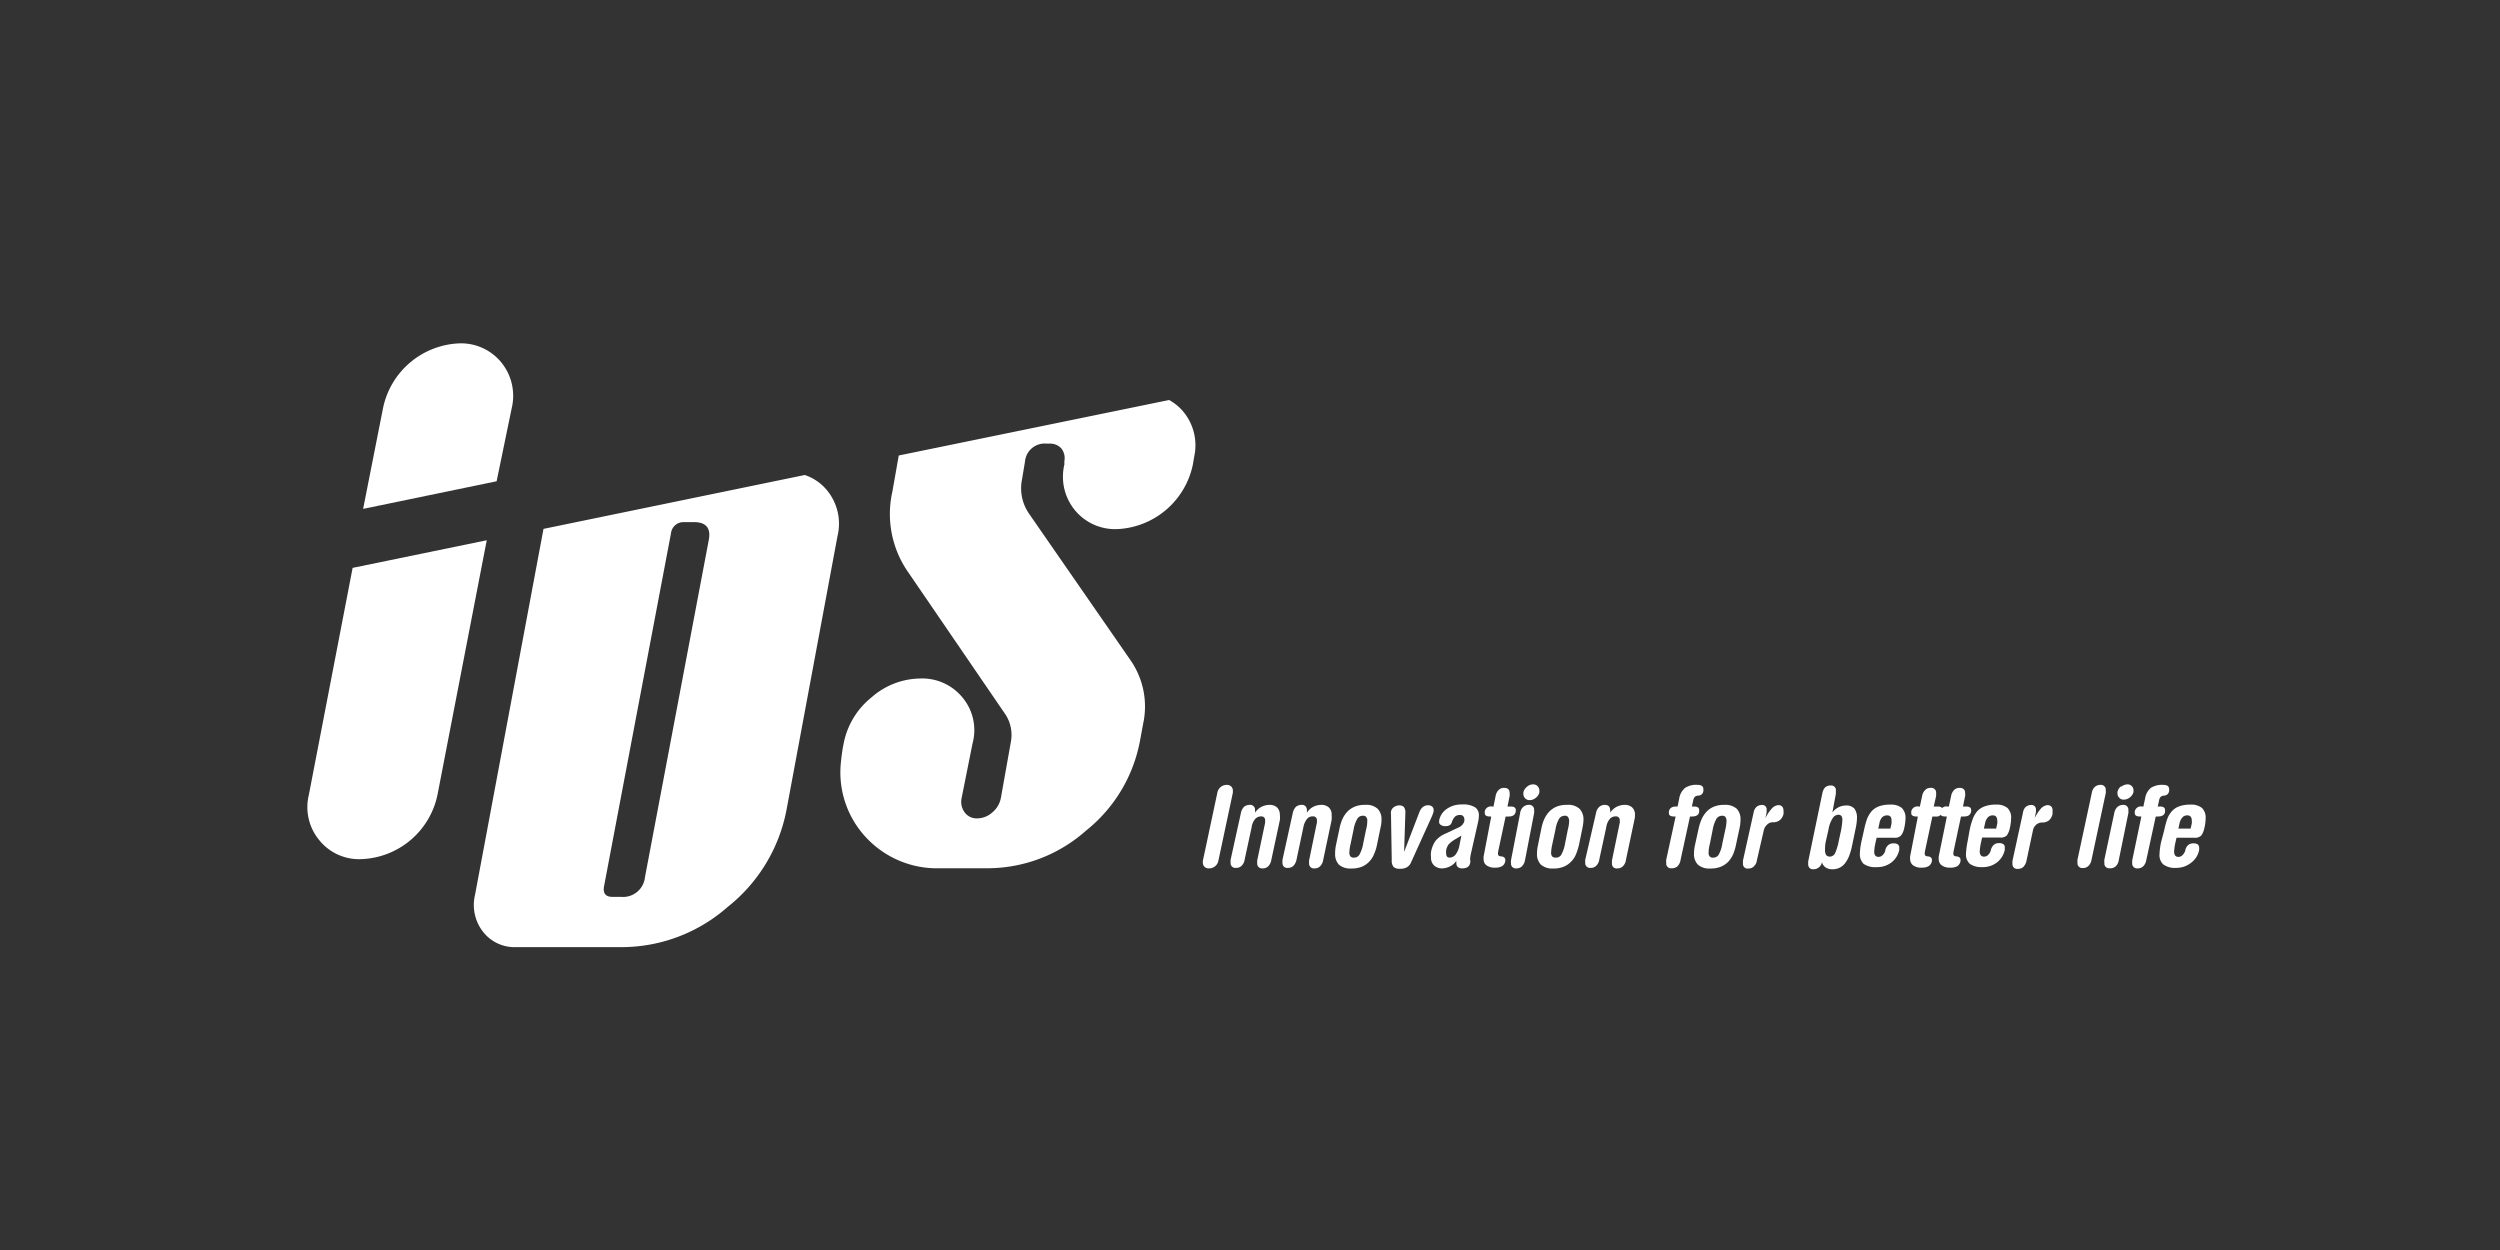 <svg id="Layer_1" width="200" height="100" data-name="Layer 1" xmlns="http://www.w3.org/2000/svg" viewBox="0 0 200 100"><rect x="0" y="0" width="200" height="100" fill="#333333" stroke="none"/><defs><style>.cls-1{fill:#fff;}</style></defs><title>Artboard 1</title><path class="cls-1" d="M24.71,63.58a4.14,4.14,0,0,0,.83,3.63,4.08,4.08,0,0,0,3.37,1.52A6.46,6.46,0,0,0,35,63.58l3.94-20.36L28.21,45.43Z"/><path class="cls-1" d="M38,71.6a3.48,3.48,0,0,0,.64,2.94,3.2,3.2,0,0,0,2.67,1.23h8.52a12.86,12.86,0,0,0,8.39-3.22,13,13,0,0,0,4.71-7.81L67,42.89a4.2,4.2,0,0,0-.81-3.63A3.89,3.89,0,0,0,64.38,38l-20.9,4.31ZM53.68,42.66a1,1,0,0,1,1-.89h.84c1,0,1.36.51,1.18,1.44L51.6,70.16a1.76,1.76,0,0,1-1.9,1.59H49c-.56,0-.77-.29-.68-.83Z"/><path class="cls-1" d="M93.53,32,71.9,36.44l-.51,2.89a8.14,8.14,0,0,0,1.26,6.44l7.72,11.29a3,3,0,0,1,.5,2.29l-.8,4.49A2,2,0,0,1,79.38,65a1.84,1.84,0,0,1-1.2.47,1.18,1.18,0,0,1-1-.47,1.42,1.42,0,0,1-.26-1.11l.88-4.4A4.08,4.08,0,0,0,77,55.8a4.16,4.16,0,0,0-3.37-1.52,6,6,0,0,0-3.92,1.52,6.23,6.23,0,0,0-2.21,3.64l-.08.41c-.06.38-.11.73-.14,1.07a7.61,7.61,0,0,0,2,6.07,7.74,7.74,0,0,0,5.92,2.47h3.89a11.88,11.88,0,0,0,7.78-3,12,12,0,0,0,4.33-7.2l.25-1.35a6.49,6.49,0,0,0-1-5.08L82.32,41.09a3.57,3.57,0,0,1-.56-2.73L82,36.92a1.58,1.58,0,0,1,1.73-1.43H84a1.19,1.19,0,0,1,.92.4,1.26,1.26,0,0,1,.23,1v.27a4.22,4.22,0,0,0,.83,3.64,4.17,4.17,0,0,0,3.37,1.53,6.48,6.48,0,0,0,6.08-5.17l.1-.6A4.22,4.22,0,0,0,94.72,33,4,4,0,0,0,93.53,32Z"/><path class="cls-1" d="M40.94,32.64A4.23,4.23,0,0,0,40.11,29a4.16,4.16,0,0,0-3.38-1.53,6.5,6.5,0,0,0-6.08,5.14l-1.6,8.1,10.68-2.21Z"/><path class="cls-1" d="M97.39,63.41a.76.76,0,0,1,.76-.62.51.51,0,0,1,.35.13.47.47,0,0,1,.13.34v.15l-1.16,5.45a.75.75,0,0,1-.76.61.45.45,0,0,1-.35-.13.43.43,0,0,1-.13-.34.33.33,0,0,1,0-.14Z"/><path class="cls-1" d="M99.27,65.05a1,1,0,0,1,.25-.5.7.7,0,0,1,.44-.16.39.39,0,0,1,.44.32v.1a.74.74,0,0,1,0,.21h0a1.35,1.35,0,0,1,.51-.47,1.45,1.45,0,0,1,.65-.16.86.86,0,0,1,.61.21.84.84,0,0,1,.22.61,1.74,1.74,0,0,1,0,.39l-.69,3.22a.92.92,0,0,1-.25.49.6.6,0,0,1-.44.16.38.38,0,0,1-.43-.33.14.14,0,0,1,0-.09.88.88,0,0,1,0-.23l.63-3v-.18a.29.29,0,0,0-.27-.33h-.06a.64.64,0,0,0-.47.21,1.34,1.34,0,0,0-.28.66l-.56,2.6a.83.83,0,0,1-.25.49.59.59,0,0,1-.44.16.38.38,0,0,1-.43-.32v-.1a.88.88,0,0,1,0-.23Z"/><path class="cls-1" d="M103.42,65.05a1,1,0,0,1,.25-.5.7.7,0,0,1,.44-.16.39.39,0,0,1,.44.42.74.74,0,0,1,0,.21h0a1.33,1.33,0,0,1,.5-.47,1.45,1.45,0,0,1,.65-.16.86.86,0,0,1,.61.21.76.76,0,0,1,.22.61,2.58,2.58,0,0,1,0,.39l-.68,3.22a.89.89,0,0,1-.25.49.6.6,0,0,1-.44.16.38.38,0,0,1-.43-.32.17.17,0,0,1,0-.1.88.88,0,0,1,0-.23l.62-3a.54.54,0,0,0,0-.18.29.29,0,0,0-.33-.33.55.55,0,0,0-.46.21,1.46,1.46,0,0,0-.29.66l-.55,2.6a1,1,0,0,1-.25.49.61.61,0,0,1-.45.16.37.37,0,0,1-.42-.33.14.14,0,0,1,0-.09.88.88,0,0,1,0-.23Z"/><path class="cls-1" d="M107.16,66.28a3.61,3.61,0,0,1,.24-.77,2.27,2.27,0,0,1,.39-.58,1.75,1.75,0,0,1,.6-.4,2.08,2.08,0,0,1,.82-.14,1.34,1.34,0,0,1,1,.31,1.18,1.18,0,0,1,.31.88,2.72,2.72,0,0,1-.09.69l-.27,1.31a3.36,3.36,0,0,1-.24.76,1.83,1.83,0,0,1-.39.6,1.71,1.71,0,0,1-.59.4,2.16,2.16,0,0,1-.83.14,1.38,1.38,0,0,1-1-.31,1.23,1.23,0,0,1-.3-.88,3.23,3.23,0,0,1,.07-.69Zm.89,1.23a3.1,3.1,0,0,0-.1.68.47.47,0,0,0,.09.33.37.37,0,0,0,.28.09.48.48,0,0,0,.43-.23,2.73,2.73,0,0,0,.3-.87l.24-1.16a2.35,2.35,0,0,0,.09-.64.47.47,0,0,0-.09-.36.31.31,0,0,0-.26-.09.5.5,0,0,0-.43.22,2.45,2.45,0,0,0-.31.87Z"/><path class="cls-1" d="M111.28,65.15a.81.81,0,0,1,0-.22h0a.54.54,0,0,1,.23-.36.76.76,0,0,1,.43-.14.5.5,0,0,1,.37.13.7.7,0,0,1,.12.44l-.1,3.15h0L113.54,65a1,1,0,0,1,.28-.43.66.66,0,0,1,.42-.15.51.51,0,0,1,.34.11.36.36,0,0,1,.11.26v.12a2.43,2.43,0,0,1-.13.38L112.88,69a.8.8,0,0,1-.31.37,1,1,0,0,1-.57.13.69.69,0,0,1-.53-.16.85.85,0,0,1-.13-.54Z"/><path class="cls-1" d="M117.67,68.31a2.05,2.05,0,0,0-.06.49.42.42,0,0,1,0,.25q-.09.42-.63.42a.47.47,0,0,1-.34-.1.37.37,0,0,1-.13-.32.61.61,0,0,1,0-.19h0a1.24,1.24,0,0,1-.51.45,1.46,1.46,0,0,1-.62.16.91.91,0,0,1-.65-.23.84.84,0,0,1-.25-.65,2,2,0,0,1,0-.42,2.27,2.27,0,0,1,.36-.9,2.07,2.07,0,0,1,.77-.57l1.09-.51a.77.77,0,0,0,.45-.51v-.13a.38.38,0,0,0-.09-.25.31.31,0,0,0-.26-.1.57.57,0,0,0-.41.14,1.14,1.14,0,0,0-.24.43A.46.46,0,0,1,116,66a.65.65,0,0,1-.38.09.52.52,0,0,1-.34-.09.26.26,0,0,1-.15-.26v-.1a1.46,1.46,0,0,1,.63-.94,2,2,0,0,1,1.16-.34,1.85,1.85,0,0,1,1.08.22.75.75,0,0,1,.31.66,2.51,2.51,0,0,1-.07.55Zm-.76-1.46-.45.27a2.35,2.35,0,0,0-.56.42,1.16,1.16,0,0,0-.21.5.74.74,0,0,0,0,.21c0,.24.09.36.29.36a.63.63,0,0,0,.47-.25,1.67,1.67,0,0,0,.29-.65Z"/><path class="cls-1" d="M119.3,65.32h-.11c-.27,0-.41-.09-.41-.27v-.13a.49.49,0,0,1,.57-.4h.13l.17-.84a.89.89,0,0,1,.25-.49.58.58,0,0,1,.43-.16c.3,0,.44.14.44.42a.89.89,0,0,1,0,.23l-.17.84h.25c.27,0,.41.09.41.27a.29.29,0,0,1,0,.13c-.05.27-.23.4-.56.4h-.25l-.61,2.86v.13c0,.13.09.19.25.2s.33.09.33.26a.28.28,0,0,1,0,.13.57.57,0,0,1-.25.39,1,1,0,0,1-.54.12,1.09,1.09,0,0,1-.72-.19.58.58,0,0,1-.22-.48.88.88,0,0,1,0-.23Z"/><path class="cls-1" d="M121.61,65.05a.83.83,0,0,1,.25-.5.67.67,0,0,1,.43-.16.39.39,0,0,1,.44.32v.12a.81.81,0,0,1,0,.22L122,68.82a.92.92,0,0,1-.25.49.6.6,0,0,1-.44.16.38.38,0,0,1-.43-.33v-.09a.88.88,0,0,1,0-.23Zm.55-2.11a.71.71,0,0,1,.48-.19.49.49,0,0,1,.51.46v.18a.76.76,0,0,1-.29.44.75.75,0,0,1-.48.18.46.46,0,0,1-.36-.14.47.47,0,0,1-.15-.35v-.13A.81.81,0,0,1,122.16,62.94Z"/><path class="cls-1" d="M123.31,66.28a3.44,3.44,0,0,1,.24-.77,2.27,2.27,0,0,1,.39-.58,1.81,1.81,0,0,1,.59-.4,2.1,2.1,0,0,1,.83-.14,1.33,1.33,0,0,1,1,.31,1.23,1.23,0,0,1,.32.88,4.08,4.08,0,0,1-.09.69l-.27,1.31a4.8,4.8,0,0,1-.24.76,1.75,1.75,0,0,1-.4.6,1.71,1.71,0,0,1-.59.4,2.08,2.08,0,0,1-.82.14,1.38,1.38,0,0,1-1-.31,1.19,1.19,0,0,1-.31-.88,3.25,3.25,0,0,1,.08-.69Zm.88,1.23a3.85,3.85,0,0,0-.1.68.47.47,0,0,0,.09.33.38.38,0,0,0,.29.09.48.48,0,0,0,.43-.23,2.73,2.73,0,0,0,.3-.87l.23-1.16a2.84,2.84,0,0,0,.1-.64.52.52,0,0,0-.1-.36.28.28,0,0,0-.26-.09.53.53,0,0,0-.43.22,2.43,2.43,0,0,0-.3.87Z"/><path class="cls-1" d="M127.68,65.05a.9.9,0,0,1,.26-.5.67.67,0,0,1,.43-.16c.3,0,.44.15.44.42a.38.38,0,0,1,0,.21h0a1.43,1.43,0,0,1,.51-.47,1.45,1.45,0,0,1,.65-.16.86.86,0,0,1,.61.21.81.81,0,0,1,.22.61,1.74,1.74,0,0,1-.05.39l-.68,3.22a.83.83,0,0,1-.25.49.58.58,0,0,1-.43.16.36.36,0,0,1-.43-.31.2.2,0,0,1,0-.11.88.88,0,0,1,0-.23l.62-3a.54.54,0,0,0,0-.18.3.3,0,0,0-.09-.25.3.3,0,0,0-.24-.08.61.61,0,0,0-.47.21,1.34,1.34,0,0,0-.28.66l-.56,2.6a.86.86,0,0,1-.25.49.6.6,0,0,1-.44.16.38.38,0,0,1-.43-.33v-.09a.88.88,0,0,1,0-.23Z"/><path class="cls-1" d="M134.05,65.32h-.13c-.27,0-.41-.09-.41-.27v-.13c.06-.28.25-.4.58-.4h.12l.13-.65a1.37,1.37,0,0,1,.47-.84,1.62,1.62,0,0,1,1-.24c.31,0,.46.12.46.34v.14a.41.41,0,0,1-.41.38.42.42,0,0,0-.28.1.7.7,0,0,0-.13.32l-.1.45h.17c.28,0,.41.09.41.27a.29.29,0,0,1,0,.13c0,.27-.24.4-.56.4h-.17l-.76,3.5a.89.89,0,0,1-.25.49.66.66,0,0,1-.46.15.38.38,0,0,1-.43-.31V69a.88.88,0,0,1,0-.23Z"/><path class="cls-1" d="M135.89,66.28a4.32,4.32,0,0,1,.25-.77,2.27,2.27,0,0,1,.39-.58,1.71,1.71,0,0,1,.59-.4,2.08,2.08,0,0,1,.82-.14,1.38,1.38,0,0,1,1,.31,1.21,1.21,0,0,1,.3.88,3.25,3.25,0,0,1-.08.69l-.28,1.31a3.93,3.93,0,0,1-.23.76,2.22,2.22,0,0,1-.39.6,1.75,1.75,0,0,1-.6.4,2.1,2.1,0,0,1-.83.14,1.37,1.37,0,0,1-1-.31,1.19,1.19,0,0,1-.31-.88,3.25,3.25,0,0,1,.08-.69Zm.9,1.23a2.6,2.6,0,0,0-.1.68.43.43,0,0,0,.09.33.33.33,0,0,0,.27.09.49.49,0,0,0,.44-.23,2.48,2.48,0,0,0,.29-.87l.25-1.16a3.52,3.52,0,0,0,.09-.64.57.57,0,0,0-.09-.36.33.33,0,0,0-.27-.09.53.53,0,0,0-.43.22,2.66,2.66,0,0,0-.31.87Z"/><path class="cls-1" d="M140.29,65a.8.8,0,0,1,.22-.44.63.63,0,0,1,.42-.16.35.35,0,0,1,.4.29.17.17,0,0,1,0,.1V65l-.1.46h0a3,3,0,0,1,.51-.77.77.77,0,0,1,.53-.28.41.41,0,0,1,.31.12.52.52,0,0,1,.1.34,1,1,0,0,1,0,.25.9.9,0,0,1-.27.47.79.79,0,0,1-.55.19.65.65,0,0,0-.47.17.89.89,0,0,0-.29.49l-.55,2.39a.78.78,0,0,1-.25.49.58.58,0,0,1-.43.16.36.36,0,0,1-.43-.31.2.2,0,0,1,0-.11.88.88,0,0,1,0-.23Z"/><path class="cls-1" d="M145.79,63.45A1,1,0,0,1,146,63a.65.65,0,0,1,.44-.16.38.38,0,0,1,.43.31v.35L146.59,65h0a1.35,1.35,0,0,1,1.09-.56.84.84,0,0,1,.68.26,1.23,1.23,0,0,1,.2.72,4.63,4.63,0,0,1-.12.91l-.27,1.3a5,5,0,0,1-.21.76,2.19,2.19,0,0,1-.3.59,1.22,1.22,0,0,1-1.06.56.93.93,0,0,1-.54-.14.71.71,0,0,1-.3-.42h0a.72.72,0,0,1-.24.4.65.65,0,0,1-.44.16.37.37,0,0,1-.42-.33.17.17,0,0,1,0-.1.81.81,0,0,1,0-.22Zm.26,3.93A3.74,3.74,0,0,0,146,68a.78.78,0,0,0,.09.4.39.39,0,0,0,.29.13.48.48,0,0,0,.44-.3,4.71,4.71,0,0,0,.29-1l.14-.64a6,6,0,0,0,.14-1c0-.28-.11-.41-.32-.41a.56.56,0,0,0-.44.25,2.39,2.39,0,0,0-.35.93Z"/><path class="cls-1" d="M149.12,66.41a6.88,6.88,0,0,1,.24-.89,2.34,2.34,0,0,1,.36-.61,1.48,1.48,0,0,1,.59-.4,2.55,2.55,0,0,1,.91-.14,1.36,1.36,0,0,1,.93.27,1.11,1.11,0,0,1,.29.84,4,4,0,0,1-.1.76,1.46,1.46,0,0,1-.25.59.65.65,0,0,1-.53.19h-1.43l-.11.49a3.19,3.19,0,0,0-.08.61.5.5,0,0,0,.08.32.32.32,0,0,0,.27.11.45.45,0,0,0,.33-.15.69.69,0,0,0,.2-.35.7.7,0,0,1,.25-.45.59.59,0,0,1,.41-.13.57.57,0,0,1,.34.08.3.3,0,0,1,.12.28V68a1.72,1.72,0,0,1-.63,1,1.85,1.85,0,0,1-1.16.37,1.65,1.65,0,0,1-1.06-.26,1.07,1.07,0,0,1-.3-.81,5.16,5.16,0,0,1,.13-1Zm2.11-.12.09-.4a1.13,1.13,0,0,0,0-.26.46.46,0,0,0-.08-.3.36.36,0,0,0-.28-.1.54.54,0,0,0-.41.18.93.93,0,0,0-.2.48l-.09.4Z"/><path class="cls-1" d="M153.43,65.32h-.11q-.42,0-.42-.27v-.13a.5.5,0,0,1,.58-.4h.11l.18-.84a.84.84,0,0,1,.26-.49.54.54,0,0,1,.42-.16.39.39,0,0,1,.44.32v.33l-.19.84H155c.27,0,.41.09.41.27v.13a.5.5,0,0,1-.57.4h-.25l-.61,2.86v.13c0,.13.09.19.25.2s.32.09.32.26a.28.28,0,0,1,0,.13.59.59,0,0,1-.26.39,1,1,0,0,1-.54.12,1.06,1.06,0,0,1-.71-.19.62.62,0,0,1-.23-.48.88.88,0,0,1,0-.23Z"/><path class="cls-1" d="M155.75,65.32h-.12c-.27,0-.41-.09-.41-.27v-.13a.49.49,0,0,1,.57-.4h.12l.18-.84a.89.89,0,0,1,.25-.49.58.58,0,0,1,.43-.16c.29,0,.44.14.44.42a.89.89,0,0,1,0,.23l-.17.84h.24c.28,0,.41.09.41.27a.29.29,0,0,1,0,.13c-.05.27-.24.4-.56.4h-.25l-.61,2.86v.13c0,.13.08.19.24.2s.33.09.33.26v.13a.61.61,0,0,1-.25.39,1,1,0,0,1-.54.12,1.08,1.08,0,0,1-.72-.19.59.59,0,0,1-.23-.48.88.88,0,0,1,0-.23Z"/><path class="cls-1" d="M157.57,66.41a5.61,5.61,0,0,1,.25-.89,2.06,2.06,0,0,1,.35-.61,1.51,1.51,0,0,1,.6-.4,2.5,2.5,0,0,1,.9-.14,1.36,1.36,0,0,1,.93.27,1.08,1.08,0,0,1,.29.84,4,4,0,0,1-.1.76,1.6,1.6,0,0,1-.24.59A.67.67,0,0,1,160,67h-1.43l-.11.49a4.25,4.25,0,0,0-.08.61.5.5,0,0,0,.08.32.33.33,0,0,0,.28.11.44.44,0,0,0,.32-.15.69.69,0,0,0,.2-.35.88.88,0,0,1,.25-.45.61.61,0,0,1,.41-.13.57.57,0,0,1,.34.08.28.28,0,0,1,.12.28V68a1.72,1.72,0,0,1-.63,1,1.85,1.85,0,0,1-1.16.37,1.62,1.62,0,0,1-1-.26,1,1,0,0,1-.31-.81,6.16,6.16,0,0,1,.13-1Zm2.12-.12.09-.4a1.13,1.13,0,0,0,0-.26.53.53,0,0,0-.09-.3.36.36,0,0,0-.28-.1.52.52,0,0,0-.4.18,1,1,0,0,0-.21.48l-.09.4Z"/><path class="cls-1" d="M161.84,65a.79.79,0,0,1,.21-.44.67.67,0,0,1,.43-.16.35.35,0,0,1,.39.28.2.2,0,0,1,0,.11.74.74,0,0,1,0,.21l-.1.46h0a3.29,3.29,0,0,1,.5-.77.8.8,0,0,1,.54-.28.42.42,0,0,1,.3.12.46.46,0,0,1,.09.36,1,1,0,0,1,0,.25,1,1,0,0,1-.26.47.83.83,0,0,1-.56.19.74.74,0,0,0-.48.17.8.8,0,0,0-.27.49l-.51,2.4a1,1,0,0,1-.25.49.61.61,0,0,1-.45.16.37.37,0,0,1-.42-.33.14.14,0,0,1,0-.09.88.88,0,0,1,0-.23Z"/><path class="cls-1" d="M167.34,63.45a.83.83,0,0,1,.25-.5.67.67,0,0,1,.43-.16.39.39,0,0,1,.44.32v.11a.88.88,0,0,1,0,.23l-1.14,5.34a.89.89,0,0,1-.25.49.6.6,0,0,1-.44.16.38.38,0,0,1-.43-.32V69a.88.88,0,0,1,0-.23Z"/><path class="cls-1" d="M169.14,65.05a.9.9,0,0,1,.26-.5.7.7,0,0,1,.44-.16.39.39,0,0,1,.43.33v.11a.81.81,0,0,1,0,.22l-.77,3.77a.83.83,0,0,1-.25.49.62.62,0,0,1-.47.15.38.38,0,0,1-.43-.33V69a.88.88,0,0,1,0-.23Zm.56-2.11a.82.82,0,0,1,.48-.19.47.47,0,0,1,.5.46.06.06,0,0,1,0,0v.14a.76.76,0,0,1-.29.44.75.75,0,0,1-.48.18.45.45,0,0,1-.36-.14.47.47,0,0,1-.15-.35.28.28,0,0,1,0-.13.76.76,0,0,1,.29-.45Z"/><path class="cls-1" d="M171.31,65.32h-.11q-.42,0-.42-.27v-.13a.5.5,0,0,1,.58-.4h.11l.14-.65a1.36,1.36,0,0,1,.46-.84,1.67,1.67,0,0,1,1-.24c.31,0,.46.12.46.34a.33.33,0,0,1,0,.14.41.41,0,0,1-.41.38.43.43,0,0,0-.27.1.61.61,0,0,0-.13.32l-.1.45h.17c.27,0,.41.09.41.27a.29.29,0,0,1,0,.13c0,.27-.24.4-.56.4h-.18l-.76,3.5a.89.89,0,0,1-.25.49.6.6,0,0,1-.44.16.38.38,0,0,1-.43-.33.14.14,0,0,1,0-.09.88.88,0,0,1,0-.23Z"/><path class="cls-1" d="M173.14,66.41a6.88,6.88,0,0,1,.24-.89,1.89,1.89,0,0,1,.36-.61,1.41,1.41,0,0,1,.59-.4,2.53,2.53,0,0,1,.9-.14,1.36,1.36,0,0,1,.93.27,1.08,1.08,0,0,1,.29.84,3.3,3.3,0,0,1-.1.76,1.6,1.6,0,0,1-.24.59.67.67,0,0,1-.54.19h-1.45l-.11.49a4.25,4.25,0,0,0-.08.61.57.57,0,0,0,.08.32.33.33,0,0,0,.28.11.44.44,0,0,0,.32-.15.84.84,0,0,0,.21-.35.72.72,0,0,1,.24-.45.61.61,0,0,1,.41-.13.62.62,0,0,1,.35.08.33.33,0,0,1,.11.28.54.54,0,0,1,0,.18,1.65,1.65,0,0,1-.63,1,1.87,1.87,0,0,1-1.18.42,1.61,1.61,0,0,1-1.05-.27,1,1,0,0,1-.31-.8,5.26,5.26,0,0,1,.13-1Zm2.11-.12.09-.4a1.13,1.13,0,0,0,0-.26.46.46,0,0,0-.09-.3.35.35,0,0,0-.28-.1.48.48,0,0,0-.39.18,1,1,0,0,0-.22.48l-.09.4Z"/></svg>